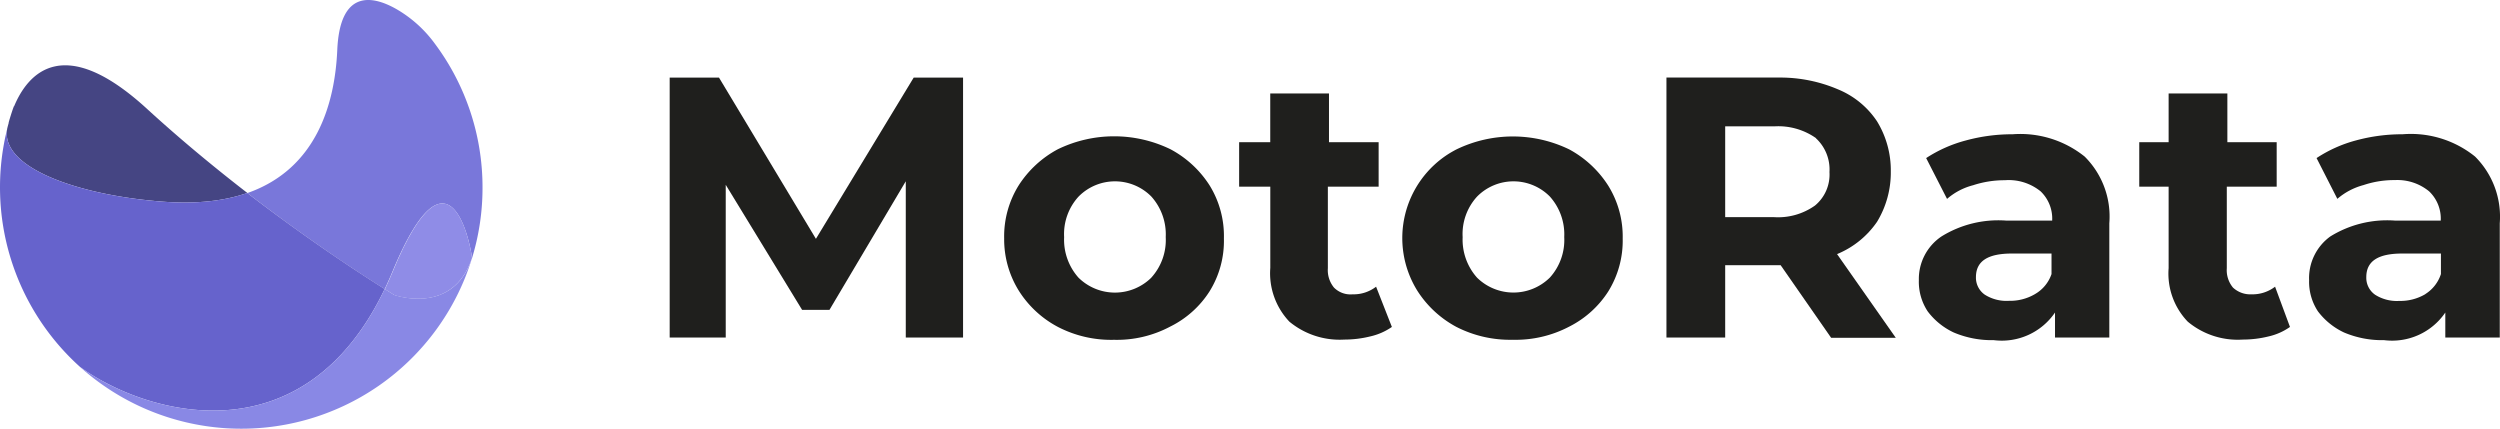 <svg xmlns="http://www.w3.org/2000/svg" xmlns:xlink="http://www.w3.org/1999/xlink" viewBox="0 0 530.29 90.95"><defs><style>.cls-1{fill:none;}.cls-2{clip-path:url(#clip-path);}.cls-3{fill:#1f1f1d;}.cls-4{fill:#454583;}.cls-5{fill:#7977da;}.cls-6{fill:#6663cc;}.cls-7{fill:#8f8ce7;}.cls-8{fill:#8988e5;}</style><clipPath id="clip-path" transform="translate(0 -5.41)"><rect class="cls-1" x="13.16" width="522.29" height="107.9"/></clipPath></defs><g id="Warstwa_2" data-name="Warstwa 2"><g id="Warstwa_1-2" data-name="Warstwa 1"><g id="Warstwa_2-2" data-name="Warstwa 2"><g id="Warstwa_1-2-2" data-name="Warstwa 1-2"><g id="Warstwa_2-2-2" data-name="Warstwa 2-2"><g id="Warstwa_1-2-2-2" data-name="Warstwa 1-2-2"><g class="cls-2"><g id="Group_28" data-name="Group 28"><g id="Group_23" data-name="Group 23"><path id="Path_20" data-name="Path 20" class="cls-3" d="M192.13,77V43.86L175.94,71.14h-5.8l-16.2-26.53V77H142.05V21.87h10.46l20.56,34.2,20.74-34.2h10.47V77Z" transform="translate(0 -5.41)"/><path id="Path_21" data-name="Path 21" class="cls-3" d="M224.41,74.76A21.85,21.85,0,0,1,216.06,67,20.63,20.63,0,0,1,213,56a20.46,20.46,0,0,1,3.05-11.22,22.36,22.36,0,0,1,8.35-7.72,27.36,27.36,0,0,1,23.86,0,22.23,22.23,0,0,1,8.35,7.73,20.41,20.41,0,0,1,3,11.21,20.27,20.27,0,0,1-3.05,11.22,20.82,20.82,0,0,1-8.35,7.47,24.06,24.06,0,0,1-11.9,2.8A24.52,24.52,0,0,1,224.41,74.76Zm19.81-10.47a11.88,11.88,0,0,0,3.05-8.6,12,12,0,0,0-3.05-8.59,10.84,10.84,0,0,0-15.33-.1h0l-.12.12a11.76,11.76,0,0,0-3.05,8.59,12.07,12.07,0,0,0,3.05,8.6,11,11,0,0,0,15.44,0Z" transform="translate(0 -5.41)"/></g><g id="Group_24" data-name="Group 24"><path id="Path_22" data-name="Path 22" class="cls-3" d="M295.24,74.76a13.07,13.07,0,0,1-4.55,2,23,23,0,0,1-5.54.68,16.76,16.76,0,0,1-11.65-3.8,14.92,14.92,0,0,1-4.05-11.4V45h-6.61V35.57h6.6V25.23H281.9V35.57h10.53V45H281.66V62.3a5.82,5.82,0,0,0,1.3,4.11,4.91,4.91,0,0,0,3.93,1.43,7.79,7.79,0,0,0,5-1.62Z" transform="translate(0 -5.41)"/></g><g id="Group_25" data-name="Group 25"><path id="Path_23" data-name="Path 23" class="cls-3" d="M308.94,74.76A22.23,22.23,0,0,1,300.59,67a21.15,21.15,0,0,1,6.92-29.1h0c.47-.28.94-.55,1.43-.8a27.43,27.43,0,0,1,23.92,0,22.43,22.43,0,0,1,8.29,7.72A20.46,20.46,0,0,1,344.2,56a20.43,20.43,0,0,1-3.05,11.21,21.11,21.11,0,0,1-8.29,7.48,24.45,24.45,0,0,1-12,2.79A25,25,0,0,1,308.94,74.76Zm19.81-10.47a11.88,11.88,0,0,0,3.05-8.6,12,12,0,0,0-3.05-8.59,10.84,10.84,0,0,0-15.33-.1h0l-.12.12a11.76,11.76,0,0,0-3.05,8.59,12.12,12.12,0,0,0,3.06,8.6A11,11,0,0,0,328.75,64.29Z" transform="translate(0 -5.41)"/></g><g id="Group_26" data-name="Group 26"><path id="Path_24" data-name="Path 24" class="cls-3" d="M388.37,77,377.71,61.67H365.94V77H353.48V21.86H377.4a31.2,31.2,0,0,1,12.46,2.5,18.24,18.24,0,0,1,8.29,6.79,19.9,19.9,0,0,1,2.92,10.65,20.11,20.11,0,0,1-2.92,10.66,19.09,19.09,0,0,1-8.48,6.85l12.46,17.76h-13.7Zm-3.18-42.3a13.91,13.91,0,0,0-8.79-2.49H365.94V51.47h10.34A13.51,13.51,0,0,0,385,49a8.52,8.52,0,0,0,3.06-7.1,9,9,0,0,0-2.87-7.16Z" transform="translate(0 -5.41)"/></g><g id="Group_27" data-name="Group 27"><path id="Path_25" data-name="Path 25" class="cls-3" d="M442.19,38.62a17.93,17.93,0,0,1,5.23,14.15V77H435.9V71.7a13.65,13.65,0,0,1-13,5.86,20.68,20.68,0,0,1-8.47-1.62,14.67,14.67,0,0,1-5.54-4.49,11.35,11.35,0,0,1-1.87-6.6,10.88,10.88,0,0,1,4.79-9.28,22.88,22.88,0,0,1,13.71-3.37h9.78a8,8,0,0,0-2.45-6.2,10.73,10.73,0,0,0-7.6-2.36,21.32,21.32,0,0,0-6.72,1.06A13.57,13.57,0,0,0,413,47.6l-4.43-8.66A28.71,28.71,0,0,1,417,35.2a37.26,37.26,0,0,1,9.91-1.31A21.81,21.81,0,0,1,442.19,38.62ZM431.67,67.78a7.78,7.78,0,0,0,3.49-4.24V59.19h-8.43c-5.1,0-7.6,1.62-7.6,5A4.39,4.39,0,0,0,421,67.91a8.59,8.59,0,0,0,5.11,1.31,10.48,10.48,0,0,0,5.55-1.43Z" transform="translate(0 -5.41)"/><path id="Path_26" data-name="Path 26" class="cls-3" d="M485.74,74.76a12.79,12.79,0,0,1-4.49,2,23,23,0,0,1-5.54.68,16.54,16.54,0,0,1-11.65-3.8A14.72,14.72,0,0,1,460,62.29V45h-6.23V35.57H460V25.23h12.46V35.57h10.46V45H472.34V62.3a5.78,5.78,0,0,0,1.31,4.11,5.37,5.37,0,0,0,3.93,1.43,7.85,7.85,0,0,0,5-1.62Z" transform="translate(0 -5.41)"/><path id="Path_27" data-name="Path 27" class="cls-3" d="M525,38.62a18,18,0,0,1,5.24,14.15V77H518.69V71.7a13.65,13.65,0,0,1-13,5.86,20.68,20.68,0,0,1-8.47-1.62,14.78,14.78,0,0,1-5.55-4.49,11.35,11.35,0,0,1-1.87-6.6,10.91,10.91,0,0,1,4.49-9.28A22.88,22.88,0,0,1,508,52.2h9.72a8,8,0,0,0-2.46-6.2A10.59,10.59,0,0,0,508,43.61a20.42,20.42,0,0,0-6.67,1.06,14,14,0,0,0-5.54,2.92l-4.41-8.65a28.46,28.46,0,0,1,8.34-3.74,37.26,37.26,0,0,1,9.91-1.31A21.69,21.69,0,0,1,525,38.62ZM514.46,67.78a7.87,7.87,0,0,0,3.3-4.24V59.19h-8.23c-5.11,0-7.6,1.62-7.6,5a4.38,4.38,0,0,0,1.87,3.74,8.59,8.59,0,0,0,5.11,1.31,10.4,10.4,0,0,0,5.55-1.44Z" transform="translate(0 -5.41)"/></g></g></g></g></g><path class="cls-4" d="M52.47,46.34c-4.77,1.66-10.7,2.41-18,1.84C16.66,46.81.18,41.05,1.51,32.81v-.05c.1-.42.2-.81.32-1.21a.14.14,0,0,1,0-.09q.1-.43.24-.87c.27-.89.55-1.79.88-2.65H3c2.78-6.66,10.24-15.93,28.26.63C38.4,35.1,45.69,41.1,52.47,46.34Z" transform="translate(0 -5.41)"/><path class="cls-5" d="M102.35,45.18a50.85,50.85,0,0,1-2.23,15c0-1-4.34-27.39-16.89,2.89-.53,1.27-1.07,2.49-1.63,3.66-4.48-2.8-15.83-10.12-29.13-20.37C67.29,41.18,71.05,27.17,71.54,16,72.11,3.12,79,4.47,84,7.29a26.45,26.45,0,0,1,8.19,7.32A50.89,50.89,0,0,1,102.35,45.18Z" transform="translate(0 -5.41)"/><path class="cls-6" d="M81.6,66.71C64.26,103,31,93.41,17,83.26A51.22,51.22,0,0,1,1.51,32.81c-1.33,8.24,15.15,14,32.93,15.37,7.33.57,13.26-.18,18-1.84C65.77,56.59,77.12,63.91,81.6,66.71Z" transform="translate(0 -5.41)"/><path class="cls-7" d="M100.12,60.16h0C96,72.46,83.64,68,83.64,68s-.72-.43-2-1.25c.56-1.17,1.1-2.39,1.63-3.66C95.78,32.77,100.13,59.17,100.12,60.16Z" transform="translate(0 -5.41)"/><path class="cls-8" d="M100.12,60.18A51.19,51.19,0,0,1,17,83.26C31,93.41,64.26,103,81.6,66.71l2,1.25S96,72.46,100.12,60.18Z" transform="translate(0 -5.41)"/></g></g></g></g></svg>